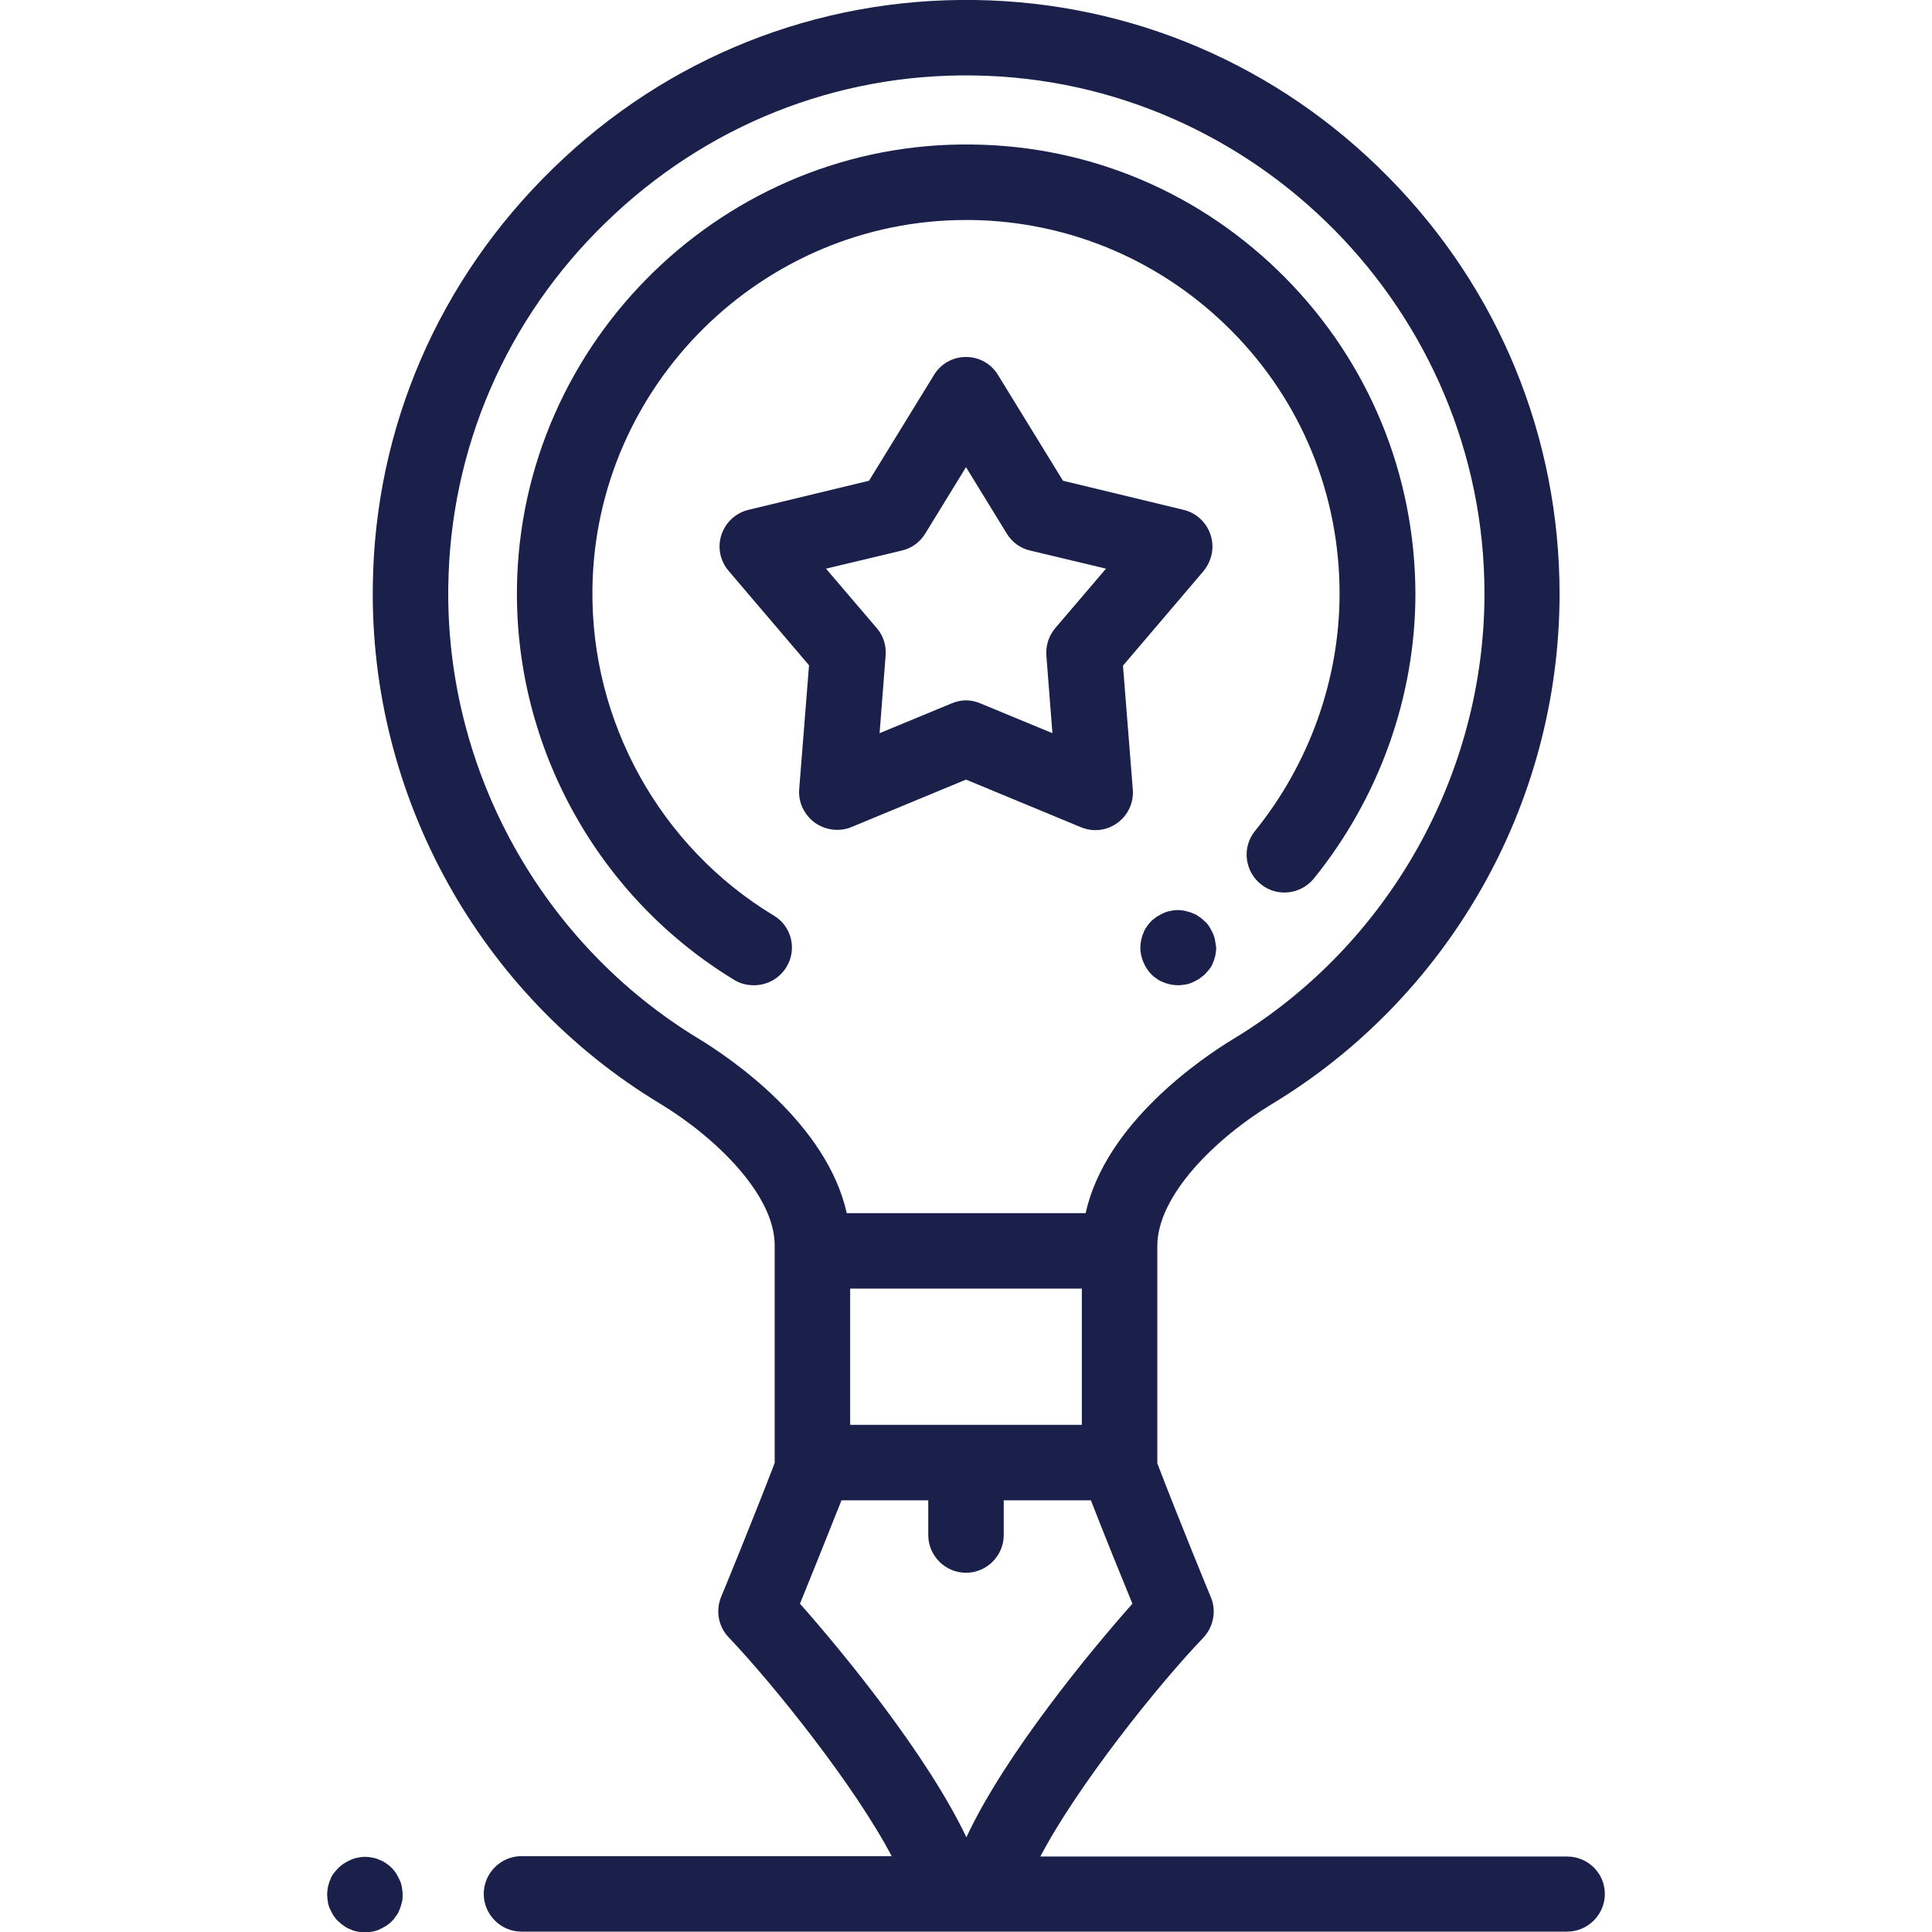 <?xml version="1.0" encoding="UTF-8"?>
<!-- Generator: Adobe Illustrator 23.0.0, SVG Export Plug-In . SVG Version: 6.00 Build 0)  -->
<svg xmlns="http://www.w3.org/2000/svg" xmlns:xlink="http://www.w3.org/1999/xlink" version="1.1" id="Capa_1" x="0px" y="0px" viewBox="0 0 512 512" style="enable-background:new 0 0 512 512;" xml:space="preserve">
<style type="text/css">
	.st0{fill:#1A204A;}
</style>
<g>
	<g>
		<path class="st0" d="M322,249.2c-0.1-0.6-0.3-1.3-0.6-1.9c-0.3-0.6-0.6-1.2-0.9-1.7c-0.4-0.6-0.8-1.1-1.3-1.5    c-0.5-0.5-1-0.9-1.5-1.2c-0.5-0.4-1.1-0.7-1.7-0.9c-0.6-0.3-1.2-0.4-1.9-0.6c-1.3-0.3-2.6-0.3-3.9,0c-0.6,0.1-1.3,0.3-1.9,0.6    c-0.6,0.3-1.2,0.6-1.7,0.9c-0.5,0.4-1.1,0.8-1.5,1.2c-0.5,0.5-0.9,1-1.2,1.5c-0.4,0.5-0.7,1.1-0.9,1.7c-0.3,0.6-0.4,1.2-0.6,1.9    c-0.1,0.6-0.2,1.3-0.2,1.9c0,2.6,1.1,5.2,2.9,7.1c0.5,0.5,1,0.9,1.5,1.2c0.5,0.4,1.1,0.7,1.7,0.9c0.6,0.3,1.2,0.4,1.9,0.6    c0.6,0.1,1.3,0.2,2,0.2s1.3-0.1,2-0.2c0.6-0.1,1.3-0.3,1.9-0.6c0.6-0.3,1.2-0.6,1.7-0.9c0.5-0.4,1.1-0.8,1.5-1.2s0.9-1,1.3-1.5    c0.4-0.5,0.7-1.1,0.9-1.7c0.3-0.6,0.4-1.2,0.6-1.9c0.1-0.6,0.2-1.3,0.2-2C322.2,250.5,322.1,249.8,322,249.2z"></path>
	</g>
</g>
<g>
	<g>
		<path class="st0" d="M340.7,73.7c-22.1-22.4-51.5-35-82.9-35.4c-65.6-1-119.9,52.1-120.8,117.4c-0.6,42.3,21.5,82.1,57.6,104    c1.6,1,3.4,1.4,5.2,1.4c3.4,0,6.7-1.7,8.6-4.8c2.9-4.7,1.4-10.9-3.4-13.7c-30.1-18.2-48.5-51.4-48-86.6    c0.7-53.9,45.1-97.7,99-97.7c0.5,0,1,0,1.5,0c26.1,0.4,50.6,10.9,69,29.5c18.4,18.6,28.5,43.3,28.5,69.5c0,22.7-8,45.1-22.4,62.9    c-3.5,4.3-2.8,10.6,1.5,14.1c4.3,3.5,10.6,2.8,14.1-1.5c17.3-21.4,26.9-48.2,26.9-75.5C375,125.8,362.8,96.1,340.7,73.7z"></path>
	</g>
</g>
<g>
	<g>
		<path class="st0" d="M106.5,500.1c-0.1-0.6-0.3-1.3-0.6-1.9c-0.3-0.6-0.6-1.2-0.9-1.7c-0.4-0.6-0.8-1.1-1.2-1.5s-1-0.9-1.5-1.2    c-0.5-0.4-1.1-0.7-1.7-0.9c-0.6-0.3-1.2-0.5-1.9-0.6c-1.3-0.3-2.6-0.3-3.9,0c-0.6,0.1-1.3,0.3-1.9,0.6c-0.6,0.3-1.2,0.6-1.7,0.9    c-0.6,0.4-1.1,0.8-1.5,1.2c-0.5,0.5-0.9,1-1.3,1.5c-0.4,0.5-0.7,1.1-0.9,1.7c-0.3,0.6-0.4,1.2-0.6,1.9c-0.1,0.6-0.2,1.3-0.2,2    c0,0.6,0.1,1.3,0.2,2c0.1,0.6,0.3,1.3,0.6,1.9c0.3,0.6,0.6,1.2,0.9,1.7c0.4,0.5,0.8,1.1,1.3,1.5c0.5,0.5,1,0.9,1.5,1.2    c0.5,0.4,1.1,0.7,1.7,0.9c0.6,0.3,1.2,0.5,1.9,0.6c0.7,0.1,1.3,0.2,2,0.2s1.3-0.1,1.9-0.2c0.6-0.1,1.3-0.3,1.9-0.6    c0.6-0.3,1.2-0.6,1.7-0.9c0.6-0.4,1.1-0.8,1.5-1.2c0.5-0.5,0.9-1,1.2-1.5c0.4-0.5,0.7-1.1,0.9-1.7c0.3-0.6,0.4-1.2,0.6-1.9    s0.2-1.3,0.2-2C106.7,501.4,106.6,500.7,106.5,500.1z"></path>
	</g>
</g>
<g>
	<g>
		<path class="st0" d="M415.3,492H275.7c9.8-18.7,31.2-45.5,43.2-58c2.7-2.9,3.5-7.1,2-10.7c-0.1-0.2-8.3-20.1-14.2-35.5    c0-0.1,0-0.1,0-0.2v-57.4c0-13.3,15.3-28.5,30.5-37.7c22.7-13.7,41.7-33.2,55-56.3c13.8-23.9,21.1-51.2,21.1-78.8    c0-41.6-16.1-80.8-45.3-110.4C338.8,17.3,299.9,0.6,258.4,0c-41.9-0.6-81.7,15.2-111.9,44.7c-30.2,29.4-47.2,68.6-47.7,110.5    C98,211,127.1,263.6,174.8,292.4c15.2,9.2,30.5,24.4,30.5,37.6v57.5c0,0.1,0,0.1,0,0.2c-5.9,15.4-14.1,35.3-14.2,35.5    c-1.5,3.7-0.7,7.9,2,10.7c11.9,12.5,33.4,39.3,43.2,58h-98.1c-5.5,0-10,4.5-10,10c0,5.5,4.5,10,10,10h277.1c5.5,0,10-4.5,10-10    C425.3,496.5,420.9,492,415.3,492z M185.2,275.3c-41.6-25.2-67.1-71.2-66.4-119.9c0.5-36.5,15.3-70.8,41.7-96.4    c26.4-25.7,61.1-39.6,97.7-39c74.6,1.1,135.2,62.7,135.2,137.3c0,48-25.5,93.2-66.5,118c-8.4,5.1-33.9,22.3-39.2,46.2h-63.3    C219.1,297.7,193.6,280.4,185.2,275.3z M286.7,341.5v36.1h-61.4v-36.1H286.7z M212,425c2.7-6.6,7.1-17.6,11-27.4H246v9.2    c0,5.5,4.5,10,10,10c5.5,0,10-4.5,10-10v-9.2h23.1c3.8,9.8,8.3,20.8,11,27.4c-11.1,12.5-33.8,40-44,61.9    C245.7,465,223.1,437.5,212,425z"></path>
	</g>
</g>
<g>
	<g>
		<path class="st0" d="M320.8,141.7c-1.1-3.3-3.8-5.8-7.2-6.6l-31.9-7.7l-17.2-28c-1.8-3-5-4.8-8.5-4.8s-6.7,1.8-8.5,4.8l-17.2,28    l-31.9,7.7c-3.4,0.8-6.1,3.3-7.2,6.6c-1.1,3.3-0.4,6.9,1.9,9.6l21.3,25l-2.6,32.8c-0.3,3.5,1.3,6.8,4.1,8.9c2.8,2,6.5,2.5,9.7,1.2    l30.4-12.6l30.4,12.6c1.2,0.5,2.5,0.8,3.8,0.8c2.1,0,4.1-0.6,5.9-1.9c2.8-2,4.4-5.4,4.1-8.9l-2.6-32.8l21.3-25    C321.2,148.6,321.9,145,320.8,141.7z M279.7,166.4c-1.7,2-2.6,4.6-2.4,7.3l1.6,20.6l-19.1-7.9c-1.2-0.5-2.5-0.8-3.8-0.8    s-2.6,0.3-3.8,0.8l-19.1,7.9l1.6-20.6c0.2-2.6-0.6-5.3-2.4-7.3l-13.4-15.7l20.1-4.8c2.6-0.6,4.8-2.2,6.2-4.5l10.8-17.6l10.8,17.6    c1.4,2.3,3.6,3.9,6.2,4.5l20.1,4.8L279.7,166.4z"></path>
	</g>
</g>
</svg>

